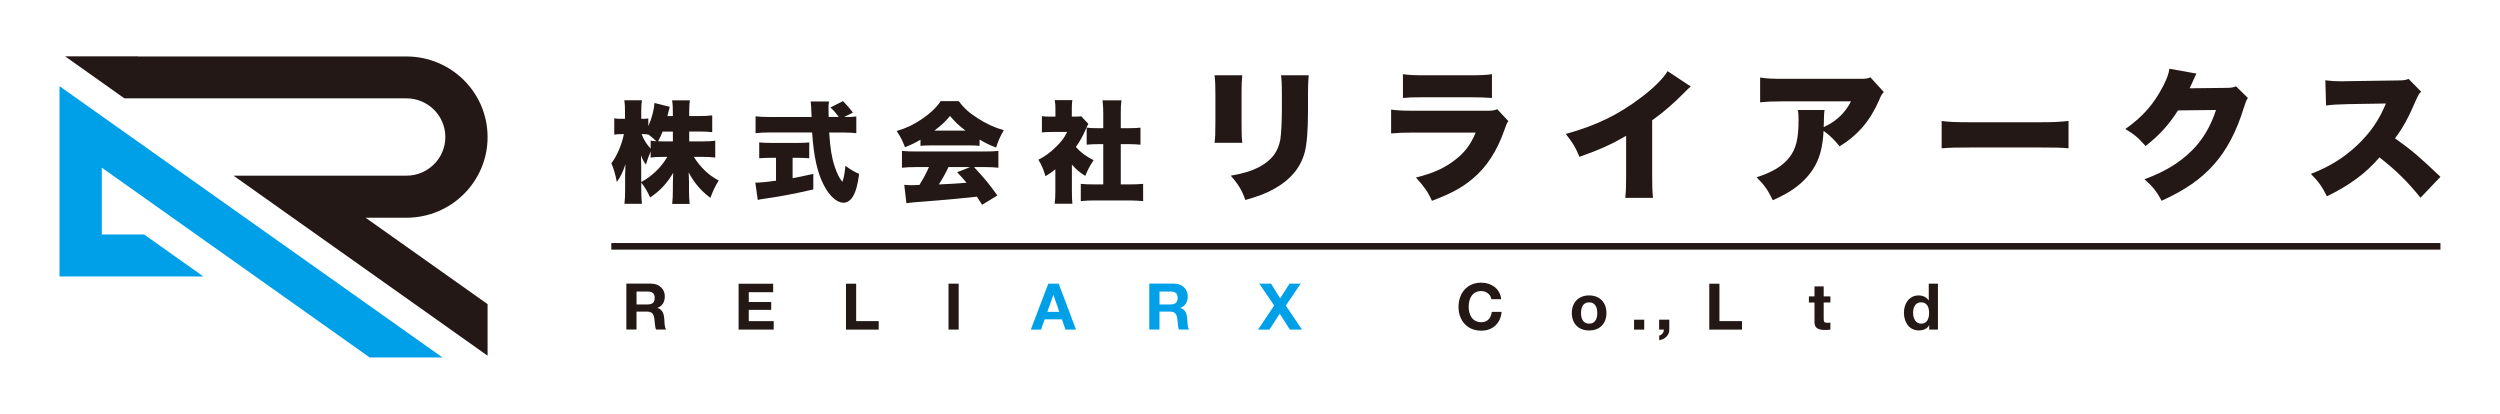 <svg viewBox="0 0 290 48" fill="none" xmlns="http://www.w3.org/2000/svg"><path d="M75.549 32.905C75.788 32.905 76.007 32.943 76.198 33.021C76.392 33.098 76.558 33.205 76.694 33.34C76.831 33.476 76.938 33.63 77.011 33.805C77.084 33.984 77.118 34.172 77.118 34.376C77.118 34.69 77.05 34.961 76.918 35.188C76.787 35.416 76.568 35.59 76.27 35.711V35.725C76.417 35.764 76.534 35.827 76.631 35.909C76.724 35.992 76.802 36.088 76.865 36.2C76.923 36.311 76.967 36.437 76.996 36.567C77.026 36.698 77.04 36.838 77.055 36.969C77.06 37.056 77.065 37.153 77.07 37.269C77.074 37.385 77.084 37.501 77.094 37.617C77.109 37.738 77.128 37.849 77.152 37.956C77.177 38.062 77.221 38.154 77.274 38.227H76.095C76.032 38.057 75.988 37.854 75.973 37.622C75.959 37.39 75.934 37.162 75.905 36.95C75.866 36.669 75.778 36.466 75.652 36.335C75.52 36.204 75.311 36.142 75.014 36.142H73.835V38.222H72.656V32.895H75.549V32.905ZM75.131 35.314C75.403 35.314 75.603 35.256 75.74 35.135C75.876 35.014 75.944 34.821 75.944 34.554C75.944 34.288 75.876 34.109 75.74 33.993C75.603 33.877 75.403 33.819 75.131 33.819H73.84V35.319H75.131V35.314Z" fill="#231815"/><path d="M89.687 32.905V33.892H86.857V35.034H89.458V35.943H86.857V37.249H89.75V38.236H85.678V32.91H89.692L89.687 32.905Z" fill="#231815"/><path d="M99.314 32.905V37.249H101.93V38.236H98.135V32.91H99.314V32.905Z" fill="#231815"/><path d="M111.205 32.905V38.232H110.026V32.905H111.205Z" fill="#231815"/><path d="M122.809 32.905L124.817 38.232H123.594L123.189 37.046H121.182L120.763 38.232H119.575L121.601 32.905H122.809ZM122.878 36.175L122.201 34.221H122.186L121.489 36.175H122.878Z" fill="#00A0E9"/><path d="M136.212 32.905C136.45 32.905 136.67 32.943 136.86 33.021C137.054 33.098 137.22 33.205 137.356 33.34C137.493 33.476 137.6 33.63 137.673 33.805C137.746 33.984 137.78 34.172 137.78 34.376C137.78 34.69 137.712 34.961 137.581 35.188C137.449 35.416 137.23 35.59 136.933 35.711V35.725C137.079 35.764 137.196 35.827 137.293 35.909C137.386 35.992 137.464 36.088 137.527 36.2C137.585 36.311 137.629 36.437 137.659 36.567C137.688 36.698 137.702 36.838 137.717 36.969C137.722 37.056 137.727 37.153 137.732 37.269C137.736 37.385 137.746 37.501 137.756 37.617C137.771 37.738 137.79 37.849 137.814 37.956C137.839 38.062 137.883 38.154 137.936 38.227H136.757C136.694 38.057 136.65 37.854 136.635 37.622C136.621 37.39 136.596 37.162 136.567 36.95C136.528 36.669 136.441 36.466 136.314 36.335C136.182 36.204 135.973 36.142 135.676 36.142H134.497V38.222H133.318V32.895H136.212V32.905ZM135.793 35.314C136.065 35.314 136.265 35.256 136.402 35.135C136.538 35.014 136.606 34.821 136.606 34.554C136.606 34.288 136.538 34.109 136.402 33.993C136.265 33.877 136.065 33.819 135.793 33.819H134.502V35.319H135.793V35.314Z" fill="#00A0E9"/><path d="M146.072 32.905H147.441L148.493 34.608L149.584 32.905H150.875L149.156 35.45L151.026 38.232H149.623L148.449 36.388L147.256 38.232H145.936L147.806 35.44L146.077 32.905H146.072Z" fill="#00A0E9"/><path d="M172.866 34.327C172.798 34.216 172.71 34.119 172.603 34.032C172.496 33.945 172.379 33.882 172.247 33.834C172.116 33.785 171.975 33.761 171.828 33.761C171.56 33.761 171.336 33.814 171.151 33.916C170.966 34.017 170.815 34.153 170.698 34.327C170.581 34.501 170.498 34.695 170.445 34.913C170.391 35.13 170.367 35.358 170.367 35.59C170.367 35.822 170.391 36.03 170.445 36.243C170.498 36.456 170.581 36.645 170.698 36.814C170.815 36.983 170.966 37.119 171.151 37.22C171.336 37.322 171.56 37.375 171.828 37.375C172.189 37.375 172.471 37.264 172.676 37.046C172.881 36.828 173.002 36.538 173.046 36.18H174.186C174.157 36.514 174.079 36.814 173.952 37.085C173.826 37.356 173.66 37.583 173.456 37.772C173.251 37.961 173.007 38.106 172.735 38.207C172.462 38.309 172.155 38.357 171.824 38.357C171.414 38.357 171.044 38.285 170.713 38.145C170.386 38.004 170.109 37.806 169.885 37.559C169.661 37.312 169.485 37.017 169.368 36.683C169.246 36.349 169.188 35.987 169.188 35.6C169.188 35.212 169.246 34.83 169.368 34.492C169.49 34.153 169.661 33.853 169.885 33.601C170.109 33.35 170.386 33.147 170.713 33.006C171.039 32.861 171.409 32.789 171.824 32.789C172.121 32.789 172.398 32.832 172.661 32.914C172.925 33.002 173.158 33.122 173.368 33.282C173.577 33.442 173.748 33.645 173.884 33.882C174.021 34.119 174.103 34.395 174.138 34.705H172.998C172.978 34.569 172.934 34.448 172.861 34.337L172.866 34.327Z" fill="#231815"/><path d="M182.473 35.469C182.57 35.217 182.702 35.005 182.877 34.825C183.053 34.651 183.262 34.511 183.51 34.414C183.759 34.317 184.032 34.269 184.339 34.269C184.646 34.269 184.923 34.317 185.167 34.414C185.415 34.511 185.625 34.646 185.8 34.825C185.976 35.005 186.112 35.217 186.205 35.469C186.297 35.721 186.346 36.001 186.346 36.311C186.346 36.62 186.297 36.896 186.205 37.148C186.107 37.395 185.976 37.607 185.8 37.786C185.625 37.965 185.415 38.101 185.167 38.193C184.918 38.285 184.641 38.333 184.339 38.333C184.037 38.333 183.759 38.285 183.51 38.193C183.262 38.101 183.053 37.961 182.877 37.786C182.702 37.607 182.565 37.399 182.473 37.148C182.38 36.901 182.332 36.62 182.332 36.311C182.332 36.001 182.38 35.721 182.473 35.469ZM183.442 36.761C183.472 36.906 183.525 37.041 183.598 37.157C183.671 37.274 183.769 37.37 183.886 37.438C184.007 37.506 184.158 37.544 184.339 37.544C184.519 37.544 184.67 37.511 184.792 37.438C184.914 37.37 185.011 37.274 185.084 37.157C185.157 37.041 185.206 36.911 185.24 36.761C185.269 36.616 185.284 36.466 185.284 36.311C185.284 36.156 185.269 36.006 185.24 35.856C185.211 35.706 185.157 35.575 185.084 35.459C185.011 35.343 184.914 35.251 184.792 35.179C184.67 35.106 184.519 35.072 184.339 35.072C184.158 35.072 184.007 35.106 183.886 35.179C183.764 35.251 183.666 35.343 183.598 35.459C183.525 35.575 183.476 35.706 183.442 35.856C183.413 36.006 183.398 36.156 183.398 36.311C183.398 36.466 183.413 36.616 183.442 36.761Z" fill="#231815"/><path d="M190.73 37.085V38.236H189.551V37.085H190.73Z" fill="#231815"/><path d="M193.638 37.085V38.236C193.638 38.406 193.609 38.561 193.546 38.701C193.483 38.841 193.4 38.967 193.293 39.069C193.185 39.17 193.064 39.257 192.922 39.325C192.781 39.393 192.63 39.436 192.469 39.465V38.928C192.542 38.914 192.615 38.885 192.684 38.836C192.752 38.793 192.81 38.74 192.859 38.677C192.908 38.614 192.947 38.546 192.971 38.469C192.995 38.391 193.005 38.314 193 38.232H192.459V37.08H193.638V37.085Z" fill="#231815"/><path d="M199.455 32.905V37.249H202.071V38.236H198.276V32.91H199.455V32.905Z" fill="#231815"/><path d="M212.326 34.376V35.087H211.547V36.998C211.547 37.177 211.576 37.298 211.639 37.356C211.698 37.414 211.82 37.448 212 37.448C212.058 37.448 212.117 37.448 212.17 37.438C212.224 37.438 212.278 37.424 212.326 37.414V38.236C212.234 38.251 212.136 38.261 212.024 38.266C211.912 38.27 211.805 38.275 211.703 38.275C211.537 38.275 211.381 38.266 211.235 38.241C211.089 38.217 210.957 38.174 210.845 38.111C210.733 38.048 210.646 37.956 210.577 37.835C210.514 37.714 210.48 37.559 210.48 37.366V35.092H209.832V34.38H210.48V33.224H211.547V34.38H212.326V34.376Z" fill="#231815"/><path d="M223.775 37.738C223.648 37.946 223.487 38.096 223.283 38.188C223.078 38.28 222.849 38.328 222.596 38.328C222.303 38.328 222.05 38.27 221.831 38.159C221.612 38.048 221.431 37.893 221.285 37.704C221.144 37.511 221.037 37.293 220.964 37.046C220.891 36.8 220.856 36.538 220.856 36.272C220.856 36.006 220.891 35.764 220.964 35.522C221.037 35.28 221.144 35.068 221.285 34.884C221.426 34.7 221.607 34.55 221.821 34.438C222.035 34.327 222.289 34.269 222.571 34.269C222.8 34.269 223.019 34.318 223.229 34.414C223.438 34.511 223.599 34.656 223.721 34.845H223.736V32.905H224.802V38.232H223.789V37.738H223.775ZM223.731 35.832C223.701 35.687 223.648 35.556 223.575 35.445C223.502 35.334 223.409 35.242 223.292 35.174C223.175 35.106 223.034 35.068 222.854 35.068C222.674 35.068 222.532 35.101 222.411 35.174C222.289 35.242 222.191 35.334 222.123 35.45C222.055 35.566 221.996 35.696 221.967 35.842C221.933 35.987 221.918 36.142 221.918 36.301C221.918 36.451 221.938 36.601 221.972 36.751C222.006 36.901 222.065 37.032 222.143 37.153C222.221 37.269 222.318 37.366 222.435 37.438C222.552 37.511 222.693 37.545 222.859 37.545C223.034 37.545 223.18 37.511 223.297 37.438C223.414 37.37 223.507 37.274 223.58 37.158C223.648 37.041 223.701 36.906 223.731 36.761C223.76 36.611 223.775 36.456 223.775 36.296C223.775 36.137 223.76 35.987 223.731 35.837V35.832Z" fill="#231815"/><path d="M79.953 16.402H81.469C82.121 16.402 82.545 16.377 82.969 16.324V18.274C82.521 18.221 82.082 18.197 81.454 18.197H80.489C80.86 18.811 81.283 19.319 81.8 19.817C82.263 20.253 82.647 20.533 83.368 20.94C82.92 21.68 82.75 22.038 82.404 22.953C81.298 22.125 80.519 21.206 79.885 19.996C79.91 20.403 79.924 20.814 79.924 21.133V22.038C79.924 22.653 79.949 23.224 80.002 23.659H77.975C78.029 23.199 78.053 22.653 78.053 22.038V21.259C78.053 20.916 78.068 20.533 78.093 20.05C77.337 21.312 76.553 22.14 75.423 22.904C75.053 22.14 74.819 21.729 74.385 21.182V21.999C74.385 22.662 74.409 23.185 74.463 23.644H72.436C72.49 23.199 72.514 22.623 72.514 21.999V20.277C72.514 19.996 72.529 19.498 72.553 19.053C72.256 19.948 71.949 20.582 71.55 21.104C71.394 20.277 71.228 19.687 70.921 18.937C71.55 18.119 72.115 16.818 72.373 15.56H72.076C71.691 15.56 71.487 15.574 71.253 15.623V13.721C71.472 13.774 71.691 13.784 72.076 13.784H72.5V12.957C72.5 12.371 72.475 11.975 72.422 11.631H74.463C74.409 11.975 74.385 12.386 74.385 12.957V13.784H74.614C74.882 13.784 74.984 13.77 75.204 13.731V14.626C75.613 13.721 75.871 12.739 75.91 11.946L77.693 12.391C77.639 12.555 77.605 12.71 77.498 13.141C77.474 13.233 77.474 13.242 77.42 13.46H78.049V12.923C78.049 12.376 78.024 12.018 77.971 11.636H80.026C79.973 11.994 79.949 12.376 79.949 12.923V13.46H81.118C81.8 13.46 82.194 13.436 82.618 13.383V15.332C82.141 15.279 81.746 15.255 81.103 15.255H79.949V16.392L79.953 16.402ZM74.38 21.119C75.033 20.761 75.496 20.417 76.061 19.895C76.587 19.396 76.948 18.951 77.41 18.197H76.987C76.382 18.197 75.817 18.221 75.472 18.284V17.568C75.267 18.066 75.048 18.666 74.921 19.096C74.653 18.714 74.536 18.487 74.356 18.027C74.371 18.371 74.38 18.855 74.38 19.329V21.114V21.119ZM75.472 16.31C75.74 16.363 75.817 16.363 76.139 16.387C75.832 16.082 75.549 15.84 75.204 15.598V15.613C75.023 15.574 74.858 15.56 74.653 15.56H74.424C74.682 16.223 75.043 16.784 75.476 17.243V16.314L75.472 16.31ZM76.86 15.265C76.68 15.724 76.592 15.913 76.334 16.387C76.602 16.402 76.733 16.402 76.987 16.402H78.053V15.265H76.86Z" fill="#231815"/><path d="M89.483 18.303C89.02 18.303 88.469 18.327 88.07 18.356V16.518C88.377 16.556 88.942 16.581 89.531 16.581H92.435C93.014 16.581 93.565 16.556 93.872 16.518V18.356C93.472 18.332 92.922 18.303 92.445 18.303H91.943V20.664C92.751 20.524 93.229 20.422 94.344 20.166V21.975C91.943 22.522 90.71 22.754 88.786 23.035C88.362 23.098 88.157 23.122 87.899 23.189L87.617 21.186C88.128 21.186 88.849 21.124 90.018 20.959V18.308H89.478L89.483 18.303ZM98.086 13.571C98.714 13.571 99.036 13.557 99.333 13.508V15.448C98.934 15.395 98.359 15.371 97.662 15.371H96.186C96.303 17.209 96.483 18.293 96.814 19.285C97.082 20.103 97.326 20.601 97.711 21.095C97.876 20.688 97.979 20.151 98.071 19.232C98.583 19.629 99.036 19.895 99.664 20.175C99.484 21.477 99.279 22.217 98.934 22.802C98.651 23.262 98.266 23.518 97.842 23.518C97.097 23.518 96.249 22.778 95.597 21.54C94.827 20.098 94.379 18.134 94.208 15.366H89.317C88.713 15.366 88.211 15.39 87.646 15.444V13.494C88.084 13.547 88.62 13.571 89.317 13.571H94.145C94.109 12.61 94.075 12.01 94.042 11.771H96.162C96.123 12.013 96.108 12.241 96.108 12.521C96.108 12.637 96.108 12.903 96.123 13.566H97.302C96.863 12.991 96.775 12.889 96.327 12.468L97.789 11.728C98.224 12.179 98.609 12.621 98.943 13.053L97.94 13.562H98.081L98.086 13.571Z" fill="#231815"/><path d="M106.777 16.208C106.134 16.576 105.725 16.784 104.979 17.074C104.658 16.256 104.453 15.85 104.015 15.197C105.198 14.839 105.939 14.481 106.967 13.794C107.98 13.092 108.57 12.531 109.125 11.728H111.205C111.809 12.531 112.399 13.068 113.373 13.692C114.401 14.355 115.312 14.776 116.442 15.11C116.004 15.85 115.789 16.348 115.546 17.122C114.8 16.827 114.377 16.624 113.631 16.194V16.919C113.246 16.881 112.94 16.866 112.413 16.866H107.985C107.561 16.866 107.152 16.881 106.777 16.919V16.203V16.208ZM106.197 19.382C105.544 19.382 105.091 19.406 104.628 19.459V17.509C105.077 17.548 105.603 17.572 106.197 17.572H114.26C114.878 17.572 115.351 17.548 115.814 17.509V19.459C115.351 19.406 114.917 19.382 114.26 19.382H112.988C114.274 20.77 114.684 21.269 115.697 22.672L113.924 23.756C113.725 23.449 113.524 23.135 113.32 22.812C112.326 22.922 111.593 22.998 111.122 23.04C110.275 23.127 106.806 23.422 106.27 23.446C105.822 23.485 105.462 23.523 105.14 23.572L104.896 21.443C105.233 21.467 105.462 21.482 105.744 21.482C105.838 21.482 106.139 21.474 106.645 21.457C107.069 20.795 107.439 20.108 107.761 19.377H106.192L106.197 19.382ZM111.999 15.148C111.244 14.587 110.781 14.142 110.202 13.45C109.637 14.137 109.252 14.495 108.389 15.148H111.999ZM110.021 19.382C109.714 20.059 109.291 20.809 108.906 21.395C110.156 21.343 111.226 21.278 112.116 21.201C111.756 20.766 111.575 20.562 111.025 19.977L112.54 19.377H110.021V19.382Z" fill="#231815"/><path d="M124.344 22.28C124.344 22.928 124.359 23.238 124.398 23.63H122.342C122.395 23.233 122.42 22.904 122.42 22.227V19.638C122.05 19.943 121.83 20.098 121.275 20.441C121.046 19.638 120.812 19.116 120.452 18.53C121.246 18.124 121.811 17.703 122.454 17.079C123.097 16.464 123.428 16.034 123.789 15.308H121.976C121.475 15.308 121.168 15.322 120.861 15.361V13.474C121.158 13.513 121.372 13.528 121.85 13.528H122.43V12.584C122.43 12.241 122.405 11.936 122.352 11.617H124.393C124.339 11.912 124.33 12.192 124.33 12.599V13.528H124.675C125.075 13.528 125.265 13.513 125.421 13.489L126.254 14.369C126.113 14.611 126.074 14.703 125.957 14.969C125.586 15.826 125.304 16.334 124.802 17.05C125.367 17.688 125.957 18.134 126.858 18.579C126.41 19.256 126.152 19.754 125.893 20.403C125.202 19.967 124.856 19.677 124.339 19.087V22.29L124.344 22.28ZM130.005 21.39H131.033C131.725 21.39 132.11 21.375 132.602 21.327V23.33C132.061 23.277 131.549 23.252 131.048 23.252H126.873C126.385 23.252 125.859 23.277 125.372 23.33V21.327C125.874 21.38 126.273 21.39 126.911 21.39H127.978V16.721H127.311C126.872 16.721 126.463 16.745 126.054 16.784V14.805C126.4 14.858 126.76 14.868 127.311 14.868H127.978V13.145C127.978 12.531 127.954 12.178 127.891 11.641H130.088C130.024 12.139 130.01 12.482 130.01 13.145V14.868H131.023C131.642 14.868 131.91 14.853 132.295 14.805V16.784C131.871 16.745 131.471 16.721 131.023 16.721H130.01V21.39H130.005Z" fill="#231815"/><path d="M144.103 8.733C144.035 9.488 144.021 9.788 144.021 10.939V14.215C144.021 15.386 144.035 15.908 144.103 16.566H140.888C140.971 15.976 140.986 15.4 140.986 14.161V10.905C140.986 9.904 140.971 9.459 140.888 8.733H144.103ZM151.81 8.733C151.742 9.652 151.728 9.899 151.728 10.954V12.879C151.728 15.134 151.596 16.711 151.348 17.669C150.851 19.464 149.725 20.814 147.903 21.849C146.958 22.391 146.081 22.74 144.459 23.199C144.079 22.096 143.665 21.404 142.769 20.383C144.362 20.088 145.204 19.822 146.047 19.382C147.504 18.608 148.249 17.635 148.517 16.189C148.615 15.579 148.697 14.132 148.697 12.7V10.988C148.697 9.788 148.683 9.439 148.6 8.733H151.815H151.81Z" fill="#231815"/><path d="M161.369 12.715C162.114 12.812 162.645 12.845 164.038 12.845H172.354C173.148 12.845 173.265 12.831 173.679 12.666L174.97 14.05C174.771 14.345 174.736 14.413 174.508 15.085C173.645 17.538 172.452 19.382 170.829 20.732C169.573 21.786 168.379 22.425 166.109 23.296C165.68 22.323 165.212 21.651 164.253 20.596C166.24 20.088 167.434 19.561 168.627 18.671C169.836 17.78 170.566 16.847 171.18 15.381H164.004C162.694 15.381 162.411 15.395 161.369 15.477V12.715ZM162.742 8.602C163.39 8.699 163.999 8.733 165.178 8.733H170.464C171.775 8.733 172.486 8.699 173.066 8.602V11.365C172.437 11.316 171.658 11.283 170.513 11.283H165.144C163.834 11.283 163.473 11.297 162.742 11.365V8.602Z" fill="#231815"/><path d="M196.128 10.034C195.763 10.349 195.748 10.363 195.48 10.644C194.17 11.979 192.995 12.995 191.651 13.953V20.287C191.651 21.636 191.665 22.062 191.748 22.952H188.533C188.616 22.081 188.63 21.719 188.63 20.301V15.758C186.906 16.759 185.581 17.355 183.213 18.192C182.765 17.088 182.434 16.547 181.625 15.54C185.22 14.539 187.754 13.3 190.423 11.263C191.851 10.194 192.956 9.076 193.439 8.254L196.123 10.03L196.128 10.034Z" fill="#231815"/><path d="M218.528 10.673C218.279 10.934 218.231 11.017 218.016 11.53C216.954 13.997 215.532 15.661 213.393 16.977C212.813 16.237 212.268 15.71 211.537 15.182C211.439 16.895 211.157 18.095 210.577 19.179C209.997 20.234 209.135 21.167 207.99 21.961C207.313 22.42 206.748 22.716 205.652 23.228C204.989 21.927 204.726 21.535 203.762 20.562C205.584 19.987 206.777 19.261 207.557 18.274C208.351 17.253 208.633 16.087 208.633 13.896C208.633 13.368 208.619 13.121 208.536 12.758H211.649C211.6 13.088 211.581 13.238 211.566 14.176C211.566 14.191 211.551 14.587 211.551 14.752C211.616 14.707 211.743 14.641 211.931 14.553C213.14 13.944 214.119 12.957 214.713 11.757H206.811C205.554 11.757 204.97 11.791 204.176 11.873V8.994C204.941 9.11 205.501 9.144 206.86 9.144H215.541C216.467 9.144 216.584 9.13 216.964 8.965L218.523 10.678L218.528 10.673Z" fill="#231815"/><path d="M225.236 14.031C226.016 14.147 226.907 14.181 228.632 14.181H236.553C238.21 14.181 238.838 14.147 239.949 14.031V17.205C239.155 17.122 238.424 17.108 236.534 17.108H228.646C226.79 17.108 226.245 17.122 225.231 17.205V14.031H225.236Z" fill="#231815"/><path d="M254.793 8.535C254.71 8.685 254.676 8.733 254.593 8.946C254.559 8.994 254.525 9.096 254.476 9.193C254.408 9.357 254.359 9.473 254.325 9.536C254.182 9.855 254.072 10.091 253.994 10.242L258.154 10.194C258.802 10.194 258.982 10.16 259.382 10.015L260.756 11.365C260.556 11.694 260.507 11.791 260.273 12.531C259.43 15.265 258.3 17.403 256.844 19.048C255.333 20.761 253.463 22.058 250.744 23.291C250.199 22.236 249.682 21.598 248.757 20.79C251.11 19.933 252.834 18.879 254.291 17.432C255.518 16.198 256.444 14.65 257.058 12.758L252.649 12.807C251.572 14.5 250.462 15.705 248.888 16.939C248.045 15.986 247.631 15.623 246.535 14.965C248.557 13.552 249.867 12.052 250.944 9.947C251.373 9.091 251.572 8.549 251.655 7.973L254.788 8.535H254.793Z" fill="#231815"/><path d="M280.773 22.933C279.331 21.124 277.875 19.692 276.018 18.259C274.459 20.088 272.491 21.535 269.919 22.769C269.339 21.617 268.993 21.124 268.063 20.17C270.216 19.348 271.921 18.279 273.432 16.847C274.971 15.381 275.984 13.919 276.764 12.008L272.457 12.076C271.03 12.11 270.504 12.144 269.822 12.241L269.739 9.313C270.387 9.396 270.83 9.43 271.478 9.43C271.61 9.43 271.926 9.43 272.404 9.415L278.069 9.333C278.849 9.318 278.946 9.318 279.394 9.154L280.851 10.634C280.603 10.881 280.505 11.046 280.257 11.607C279.38 13.663 278.747 14.815 277.821 16.048C279.828 17.48 280.505 18.056 283.092 20.509L280.773 22.943V22.933Z" fill="#231815"/><path d="M283.092 28.192H70.912V28.957H283.092V28.192Z" fill="#231815"/><path d="M16.004 6.536H7.556L14.43 11.409H47.143C49.638 11.409 51.659 13.416 51.659 15.893C51.659 18.371 49.638 20.378 47.143 20.378H27.091L33.965 25.251L56.56 41.26V35.28L42.408 25.256H47.143C52.346 25.256 56.56 21.066 56.56 15.903C56.56 10.736 52.341 6.551 47.143 6.551H15.999L16.004 6.536Z" fill="#231815"/><path d="M21.552 20.374L11.809 13.47L8.896 11.404L6.942 10.02H6.903V11.404V15.976V20.374V25.241V27.201V32.073H11.809H23.594L16.72 27.201H11.809V25.241V20.374V19.45L13.11 20.374L19.984 25.241L22.751 27.201L24.427 28.386L42.885 41.468H51.333L28.426 25.241L21.552 20.374Z" fill="#00A0E9"/></svg>